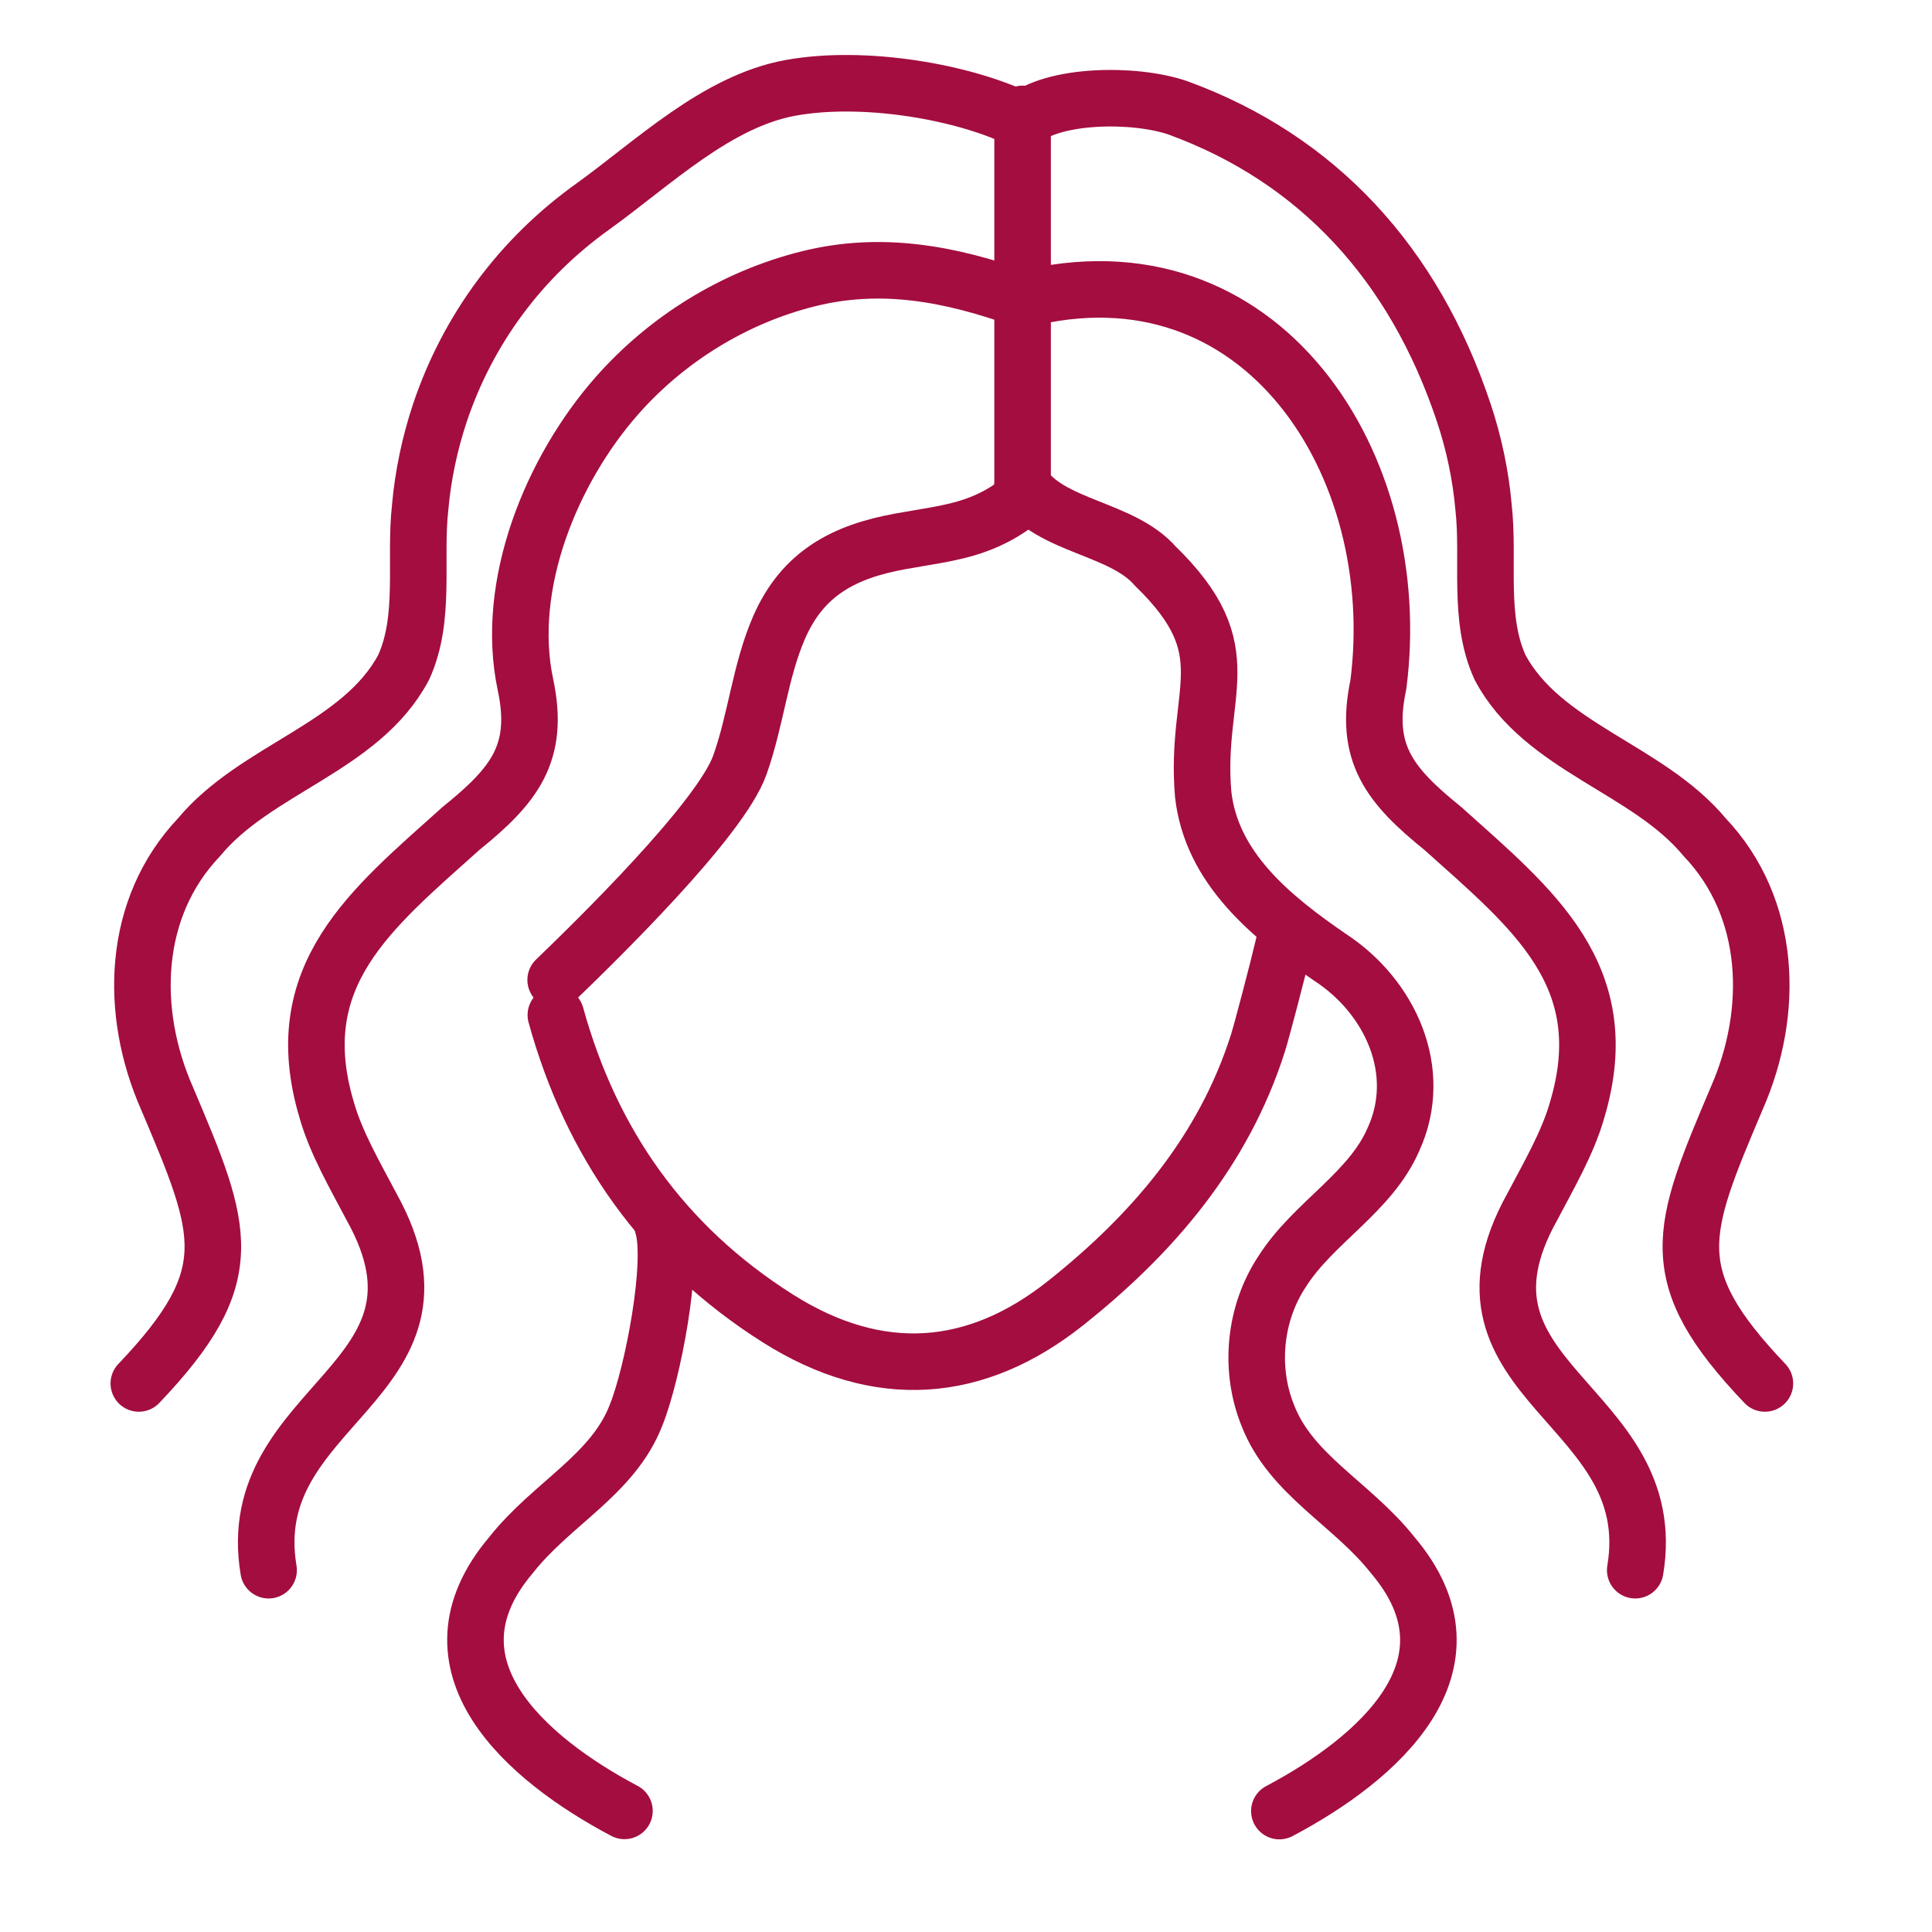 <svg xmlns="http://www.w3.org/2000/svg" fill="none" viewBox="0 0 41 41" height="41" width="41">
<path stroke-linejoin="round" stroke-linecap="round" stroke-width="1.2" stroke="#A40D3F" d="M21.701 10.297C22.287 11.179 23.81 11.201 24.516 12.012C26.397 13.838 25.346 14.649 25.533 16.854C25.707 18.426 26.982 19.462 28.225 20.315C29.503 21.148 30.232 22.734 29.572 24.177C29.085 25.307 27.873 25.942 27.216 26.973C26.619 27.864 26.504 29.049 26.905 30.038C27.392 31.3 28.689 31.908 29.553 32.999C31.543 35.341 29.226 37.337 27.15 38.434"></path>
<path stroke-linejoin="round" stroke-linecap="round" stroke-width="1.2" stroke="#A40D3F" d="M21.701 2.56C22.325 2 24.068 1.967 25.003 2.291C27.958 3.371 30.006 5.59 31.062 8.754C31.279 9.4 31.425 10.096 31.483 10.764C31.609 11.883 31.356 13.12 31.834 14.164C32.739 15.863 34.968 16.309 36.175 17.766C37.602 19.267 37.663 21.472 36.857 23.305C35.656 26.14 35.265 27.061 37.454 29.359"></path>
<path stroke-linejoin="round" stroke-linecap="round" stroke-width="1.2" stroke="#A40D3F" d="M34.702 33.322C35.295 29.779 30.451 29.336 32.511 25.622C32.86 24.959 33.275 24.247 33.47 23.552C34.322 20.701 32.524 19.291 30.619 17.581C29.492 16.671 28.942 15.986 29.25 14.535C29.858 9.861 26.768 5.061 21.698 6.356"></path>
<path stroke-linejoin="round" stroke-linecap="round" stroke-width="1.2" stroke="#A40D3F" d="M11.796 21.54C12.546 24.256 14.069 26.434 16.502 27.976C18.647 29.334 20.717 29.161 22.614 27.654C24.453 26.192 25.965 24.435 26.696 22.134C26.768 21.909 27.092 20.685 27.271 19.932"></path>
<path stroke-linejoin="round" stroke-linecap="round" stroke-width="1.2" stroke="#A40D3F" d="M2.946 29.359C5.135 27.06 4.744 26.139 3.543 23.305C2.735 21.471 2.798 19.267 4.225 17.766C5.431 16.309 7.664 15.861 8.565 14.164C9.044 13.12 8.791 11.883 8.917 10.764C8.975 10.096 9.121 9.403 9.338 8.754C9.935 6.981 11.056 5.474 12.576 4.386C13.868 3.456 15.207 2.151 16.774 1.865C18.341 1.579 20.477 1.95 21.701 2.56"></path>
<path stroke-linejoin="round" stroke-linecap="round" stroke-width="1.2" stroke="#A40D3F" d="M5.7 33.322C5.106 29.778 9.95 29.336 7.891 25.622C7.542 24.959 7.127 24.247 6.932 23.552C6.08 20.701 7.878 19.291 9.783 17.581C10.91 16.671 11.46 15.986 11.152 14.535C10.698 12.409 11.71 9.966 13.093 8.396C14.154 7.192 15.586 6.309 17.145 5.919C18.704 5.528 20.166 5.806 21.703 6.356"></path>
<path stroke-linejoin="round" stroke-linecap="round" stroke-width="1.2" stroke="#A40D3F" d="M14.063 26.009C14.308 26.779 13.854 29.157 13.497 30.034C13.01 31.296 11.713 31.903 10.85 32.995C8.859 35.337 11.177 37.333 13.252 38.43"></path>
<path stroke-linejoin="round" stroke-linecap="round" stroke-width="1.2" stroke="#A40D3F" d="M21.752 10.541C20.883 11.264 20.146 11.3 19.105 11.489C17.925 11.704 17.04 12.155 16.534 13.315C16.13 14.244 16.042 15.28 15.701 16.234C15.289 17.397 12.633 19.984 11.792 20.795"></path>
<path stroke-linejoin="round" stroke-linecap="round" stroke-width="1.2" stroke="#A40D3F" d="M21.701 2.417V10.296"></path>
</svg>
